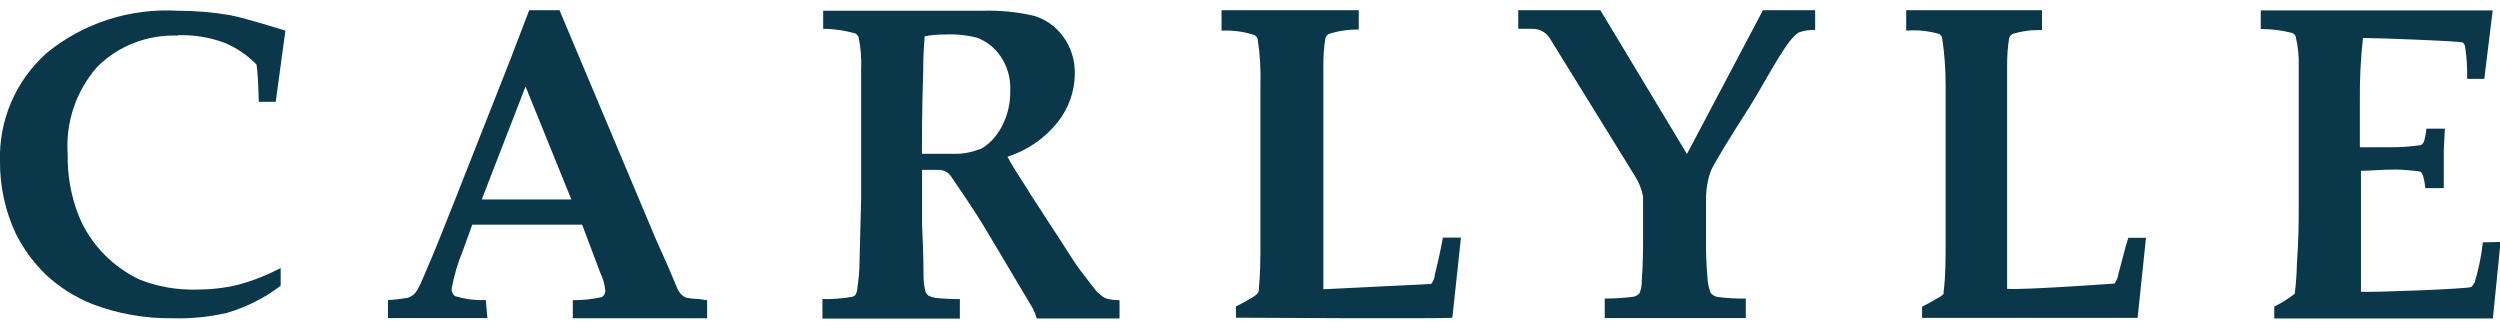 <svg viewBox="0 0 137 18" version="1.1" xmlns="http://www.w3.org/2000/svg" id="Layer_1">
  <defs>
    <style>
      .cls-1 {
        fill: #0a374a;
        stroke-width: 0px;
      }
    </style>
  </defs>
  <path d="M135.57,15.52c-.03.09-.08.16-.16.21-.17.1-5.39.3-6.03.26v-6.63c.5,0,1.12-.07,1.92-.07.44.01.88.05,1.32.11.09.06.14.15.17.26.06.21.1.43.12.65h1.01v-2.14l.06-1.12h-1.01c-.02.22-.06.44-.12.65-.03.1-.08.19-.17.25-.55.08-1.11.12-1.67.12h-1.69v-2.52c-.01-1.16.04-2.32.17-3.47.74,0,5.35.17,5.47.25.07.06.12.14.13.24.09.58.12,1.16.11,1.75h.94l.46-3.75h-12.71v1.02c.58,0,1.17.07,1.73.22.08.03.14.1.18.18.13.54.19,1.1.17,1.66v7.79c0,.63,0,1.63-.1,3.02-.01.55-.05,1.09-.12,1.64-.35.27-.72.5-1.12.7v.65h11.98l.42-4.19-.97.02c-.08.76-.24,1.51-.46,2.24Z" class="cls-1"></path>
  <path d="M37.59,16.3c-.09-.03-.17-.08-.24-.15-.09-.09-.16-.2-.22-.31l-.47-1.12-.73-1.64L30.66.56h-1.66l-1.04,2.72-3.05,7.73c-.58,1.46-.97,2.45-1.18,2.94-.45,1.06-.71,1.68-.8,1.83-.07.14-.16.26-.27.37-.09.07-.2.13-.31.17-.36.06-.73.11-1.09.12v.99h5.45l-.09-.99c-.57.03-1.14-.05-1.68-.21-.13-.09-.2-.25-.19-.41.13-.71.33-1.4.61-2.07l.52-1.44h6.02l1,2.65c.15.31.24.64.27.98,0,.14-.07.27-.19.34-.52.12-1.06.17-1.59.17v.99h7.36v-.99l-.51-.07c-.23,0-.46-.03-.69-.08ZM28.9,10.93h-2.5l2.4-6.19,2.51,6.19h-2.41Z" class="cls-1"></path>
  <path d="M78.63,15.11c-.03.16-.1.32-.2.45-.07,0-5.91.29-5.91.29V3.59c0-.5.03-1,.11-1.49.03-.1.09-.19.19-.24.53-.17,1.09-.25,1.64-.24V.56h-7.52v1.12c.61-.03,1.22.05,1.8.24.09.04.15.13.18.22.13.84.18,1.69.15,2.53v9.18c0,1.28-.09,1.89-.09,2.1-.01.05-.04.09-.07.13-.09.1-.2.18-.32.24-.28.17-.56.33-.86.47v.62s11.63.07,11.86,0l.47-4.39h-.99c-.14.78-.3,1.48-.46,2.1Z" class="cls-1"></path>
  <path d="M116.08,15.09c-.04.16-.11.31-.2.45-.07,0-4.81.35-5.89.29V3.58c0-.5.03-1,.11-1.49.03-.1.1-.18.19-.23.52-.16,1.07-.23,1.61-.21V.56h-7.44v1.12c.61-.05,1.21.01,1.8.18.09.05.15.13.17.22.13.86.19,1.72.19,2.58v9.16c0,1.28-.08,1.95-.11,2.15,0,.04,0,.09,0,.13-.09.1-.2.18-.32.23-.28.17-.56.33-.86.47v.62h11.81l.46-4.39h-.97c-.23.73-.38,1.42-.56,2.04Z" class="cls-1"></path>
  <path d="M92.44,8.43l-4.74-7.87h-4.5v1.02h.81c.37,0,.72.2.92.52l4.66,7.54c.22.34.37.72.45,1.12v2.25c0,.64,0,1.43-.07,2.34.01.25-.03.5-.13.73-.09.09-.2.16-.32.18-.52.07-1.05.1-1.58.1v1.07h7.73v-1.07c-.52.01-1.05-.02-1.57-.09-.14-.03-.26-.11-.35-.21-.11-.27-.17-.56-.18-.85-.07-.75-.09-1.5-.08-2.25v-1.96c0-.3.01-.6.07-.9.05-.3.13-.6.26-.88.27-.51.95-1.64,2.06-3.37.98-1.57,2.1-3.84,2.74-4.09.28-.09.56-.13.85-.12V.56h-2.86l-4.16,7.87Z" class="cls-1"></path>
  <path d="M60.17,16.05c-.13-.13-.5-.62-1.1-1.41-.04-.05-.31-.46-.79-1.21l-1.82-2.8-.13-.22c-.17-.27-.2-.31-.45-.7s-.47-.74-.67-1.12c1.07-.34,2.03-1,2.74-1.88.6-.75.94-1.68.95-2.65.02-.75-.21-1.48-.65-2.07-.39-.54-.95-.93-1.58-1.12-.93-.22-1.88-.31-2.84-.28h-8.72v.99c.59,0,1.18.09,1.76.25.08.04.14.12.18.2.12.59.17,1.2.14,1.81v7.03l-.09,3.52c0,.48-.05.95-.12,1.42,0,.12-.04.23-.1.34-.05.07-.13.11-.21.12-.53.09-1.06.13-1.6.12v1.07h7.53v-1.07c-.46,0-.92-.02-1.37-.07-.12-.02-.24-.06-.35-.12-.06-.05-.12-.11-.15-.18-.08-.28-.12-.58-.12-.87,0-.22,0-1.12-.08-2.83v-3.01h.91c.27,0,.53.13.68.36.43.63,1.33,1.94,1.87,2.85l2.53,4.25c.13.21.23.44.29.68h4.54v-1c-.25,0-.51-.03-.75-.1-.15-.07-.28-.17-.39-.29ZM53.69,8.18h-.03c-.45.18-.92.26-1.4.25h-1.74c0-.77,0-2.24.07-4.49,0-1.02.06-1.67.08-1.95.36-.07.73-.1,1.1-.1.6-.03,1.2.03,1.78.18.53.2.98.56,1.29,1.03.37.54.55,1.19.52,1.84.02.7-.14,1.39-.47,2.01-.28.51-.67.97-1.18,1.23Z" class="cls-1"></path>
  <path d="M9.74,1.93c.86-.03,1.72.11,2.53.4.68.28,1.29.69,1.79,1.21.07.52.1,1.2.12,2.04h.93l.53-3.9s-2.21-.7-3.04-.85c-.93-.16-1.88-.24-2.83-.24-2.62-.16-5.21.67-7.22,2.32C.86,4.42-.07,6.59,0,8.84c-.01,1.36.28,2.71.86,3.95.41.83.96,1.58,1.62,2.23.74.7,1.62,1.26,2.57,1.64,1.41.54,2.91.8,4.42.78.99.03,1.98-.07,2.95-.29,1.07-.31,2.08-.82,2.96-1.49v-.97c-.75.39-1.53.7-2.35.92-.75.18-1.52.26-2.29.26-1.06.02-2.11-.16-3.09-.55-.7-.33-1.34-.78-1.88-1.32-.66-.65-1.17-1.43-1.5-2.29-.39-1.03-.58-2.13-.56-3.23-.13-1.75.45-3.48,1.61-4.81,1.16-1.16,2.76-1.78,4.42-1.72Z" class="cls-1"></path>
</svg>